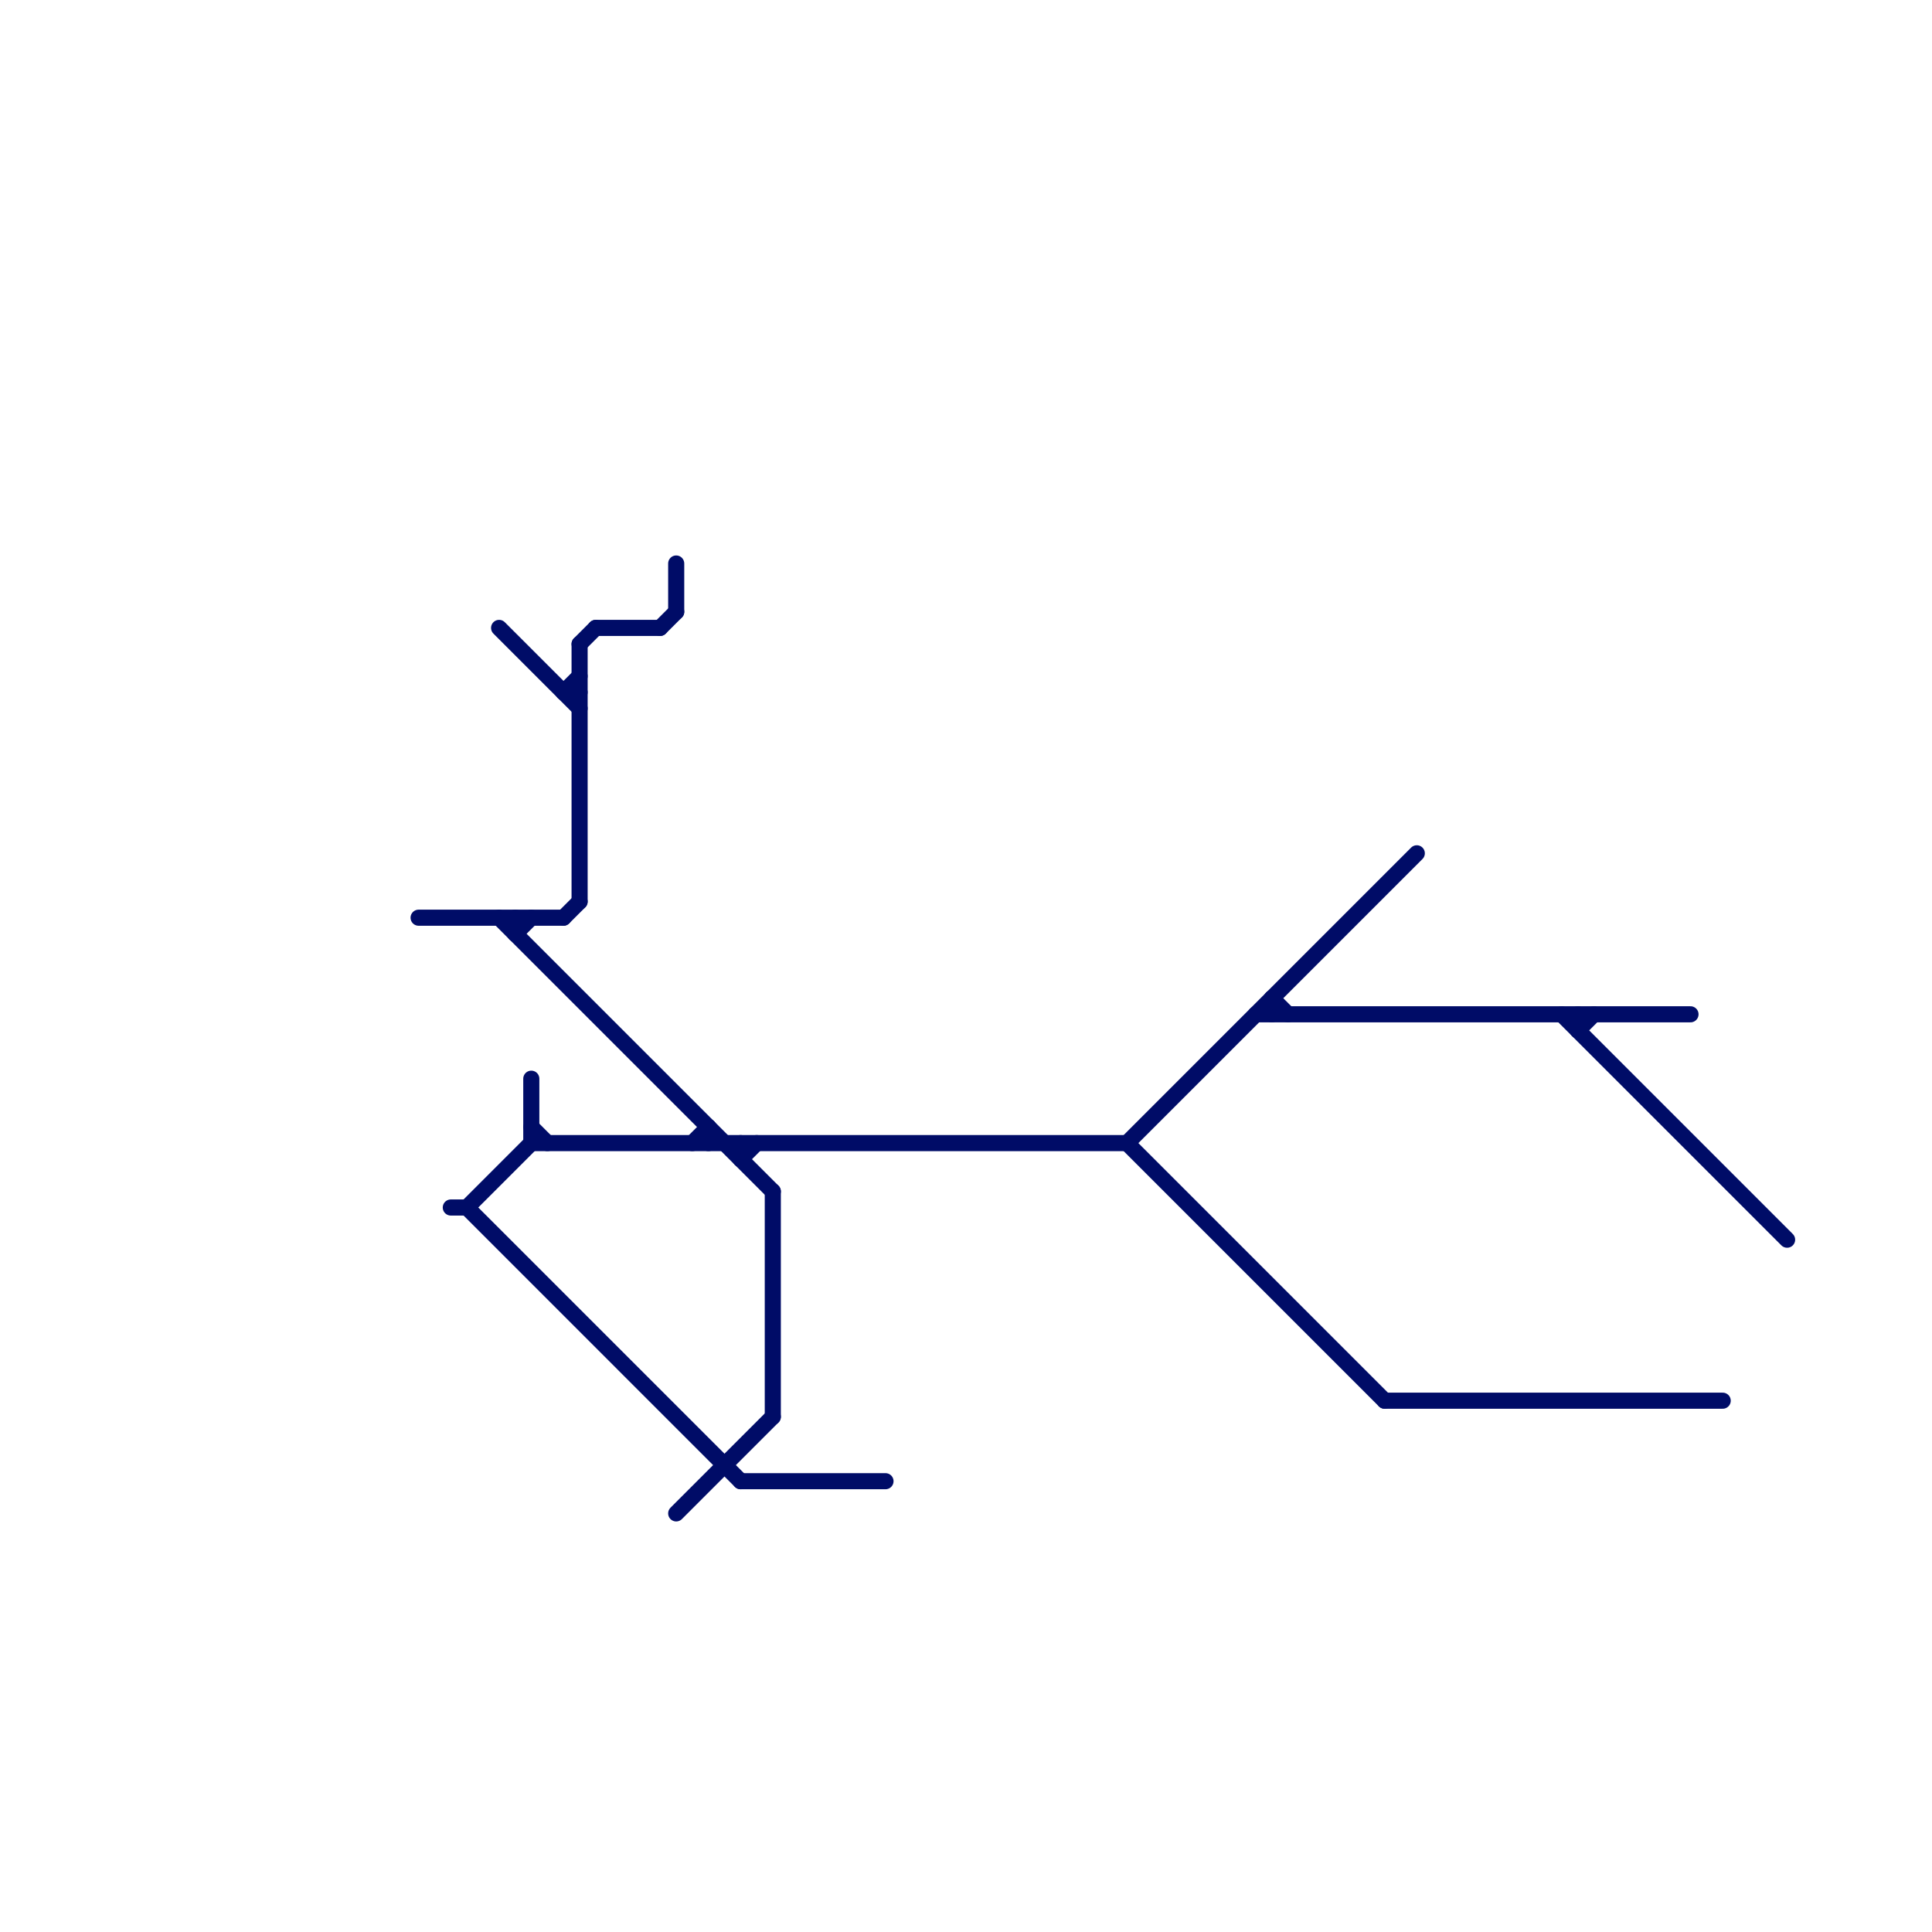 
<svg version="1.1" xmlns="http://www.w3.org/2000/svg" viewBox="0 0 120 120">
<style>text { font: 1px Helvetica; font-weight: 600; white-space: pre; dominant-baseline: central; } line { stroke-width: 1; fill: none; stroke-linecap: round; stroke-linejoin: round; } .c0 { stroke: #000c67 }</style><defs><g id="wm-xf"><circle r="1.2" fill="#000"/><circle r="0.9" fill="#fff"/><circle r="0.6" fill="#000"/><circle r="0.3" fill="#fff"/></g><g id="wm"><circle r="0.6" fill="#000"/><circle r="0.3" fill="#fff"/></g></defs><line class="c0" x1="79" y1="62" x2="79" y2="63"/><line class="c0" x1="78" y1="63" x2="105" y2="63"/><line class="c0" x1="33" y1="70" x2="34" y2="71"/><line class="c0" x1="31" y1="39" x2="36" y2="44"/><line class="c0" x1="44" y1="70" x2="44" y2="71"/><line class="c0" x1="86" y1="87" x2="107" y2="87"/><line class="c0" x1="42" y1="35" x2="42" y2="38"/><line class="c0" x1="98" y1="64" x2="99" y2="63"/><line class="c0" x1="42" y1="94" x2="48" y2="88"/><line class="c0" x1="41" y1="39" x2="42" y2="38"/><line class="c0" x1="36" y1="40" x2="36" y2="56"/><line class="c0" x1="46" y1="92" x2="55" y2="92"/><line class="c0" x1="37" y1="39" x2="41" y2="39"/><line class="c0" x1="32" y1="57" x2="32" y2="58"/><line class="c0" x1="43" y1="71" x2="44" y2="70"/><line class="c0" x1="48" y1="74" x2="48" y2="88"/><line class="c0" x1="28" y1="75" x2="29" y2="75"/><line class="c0" x1="36" y1="40" x2="37" y2="39"/><line class="c0" x1="26" y1="57" x2="35" y2="57"/><line class="c0" x1="79" y1="62" x2="80" y2="63"/><line class="c0" x1="35" y1="43" x2="36" y2="43"/><line class="c0" x1="35" y1="57" x2="36" y2="56"/><line class="c0" x1="70" y1="71" x2="86" y2="87"/><line class="c0" x1="31" y1="57" x2="48" y2="74"/><line class="c0" x1="98" y1="63" x2="98" y2="64"/><line class="c0" x1="46" y1="71" x2="46" y2="72"/><line class="c0" x1="33" y1="67" x2="33" y2="71"/><line class="c0" x1="29" y1="75" x2="33" y2="71"/><line class="c0" x1="33" y1="71" x2="70" y2="71"/><line class="c0" x1="46" y1="72" x2="47" y2="71"/><line class="c0" x1="32" y1="58" x2="33" y2="57"/><line class="c0" x1="97" y1="63" x2="111" y2="77"/><line class="c0" x1="35" y1="43" x2="36" y2="42"/><line class="c0" x1="29" y1="75" x2="46" y2="92"/><line class="c0" x1="70" y1="71" x2="88" y2="53"/>
</svg>
